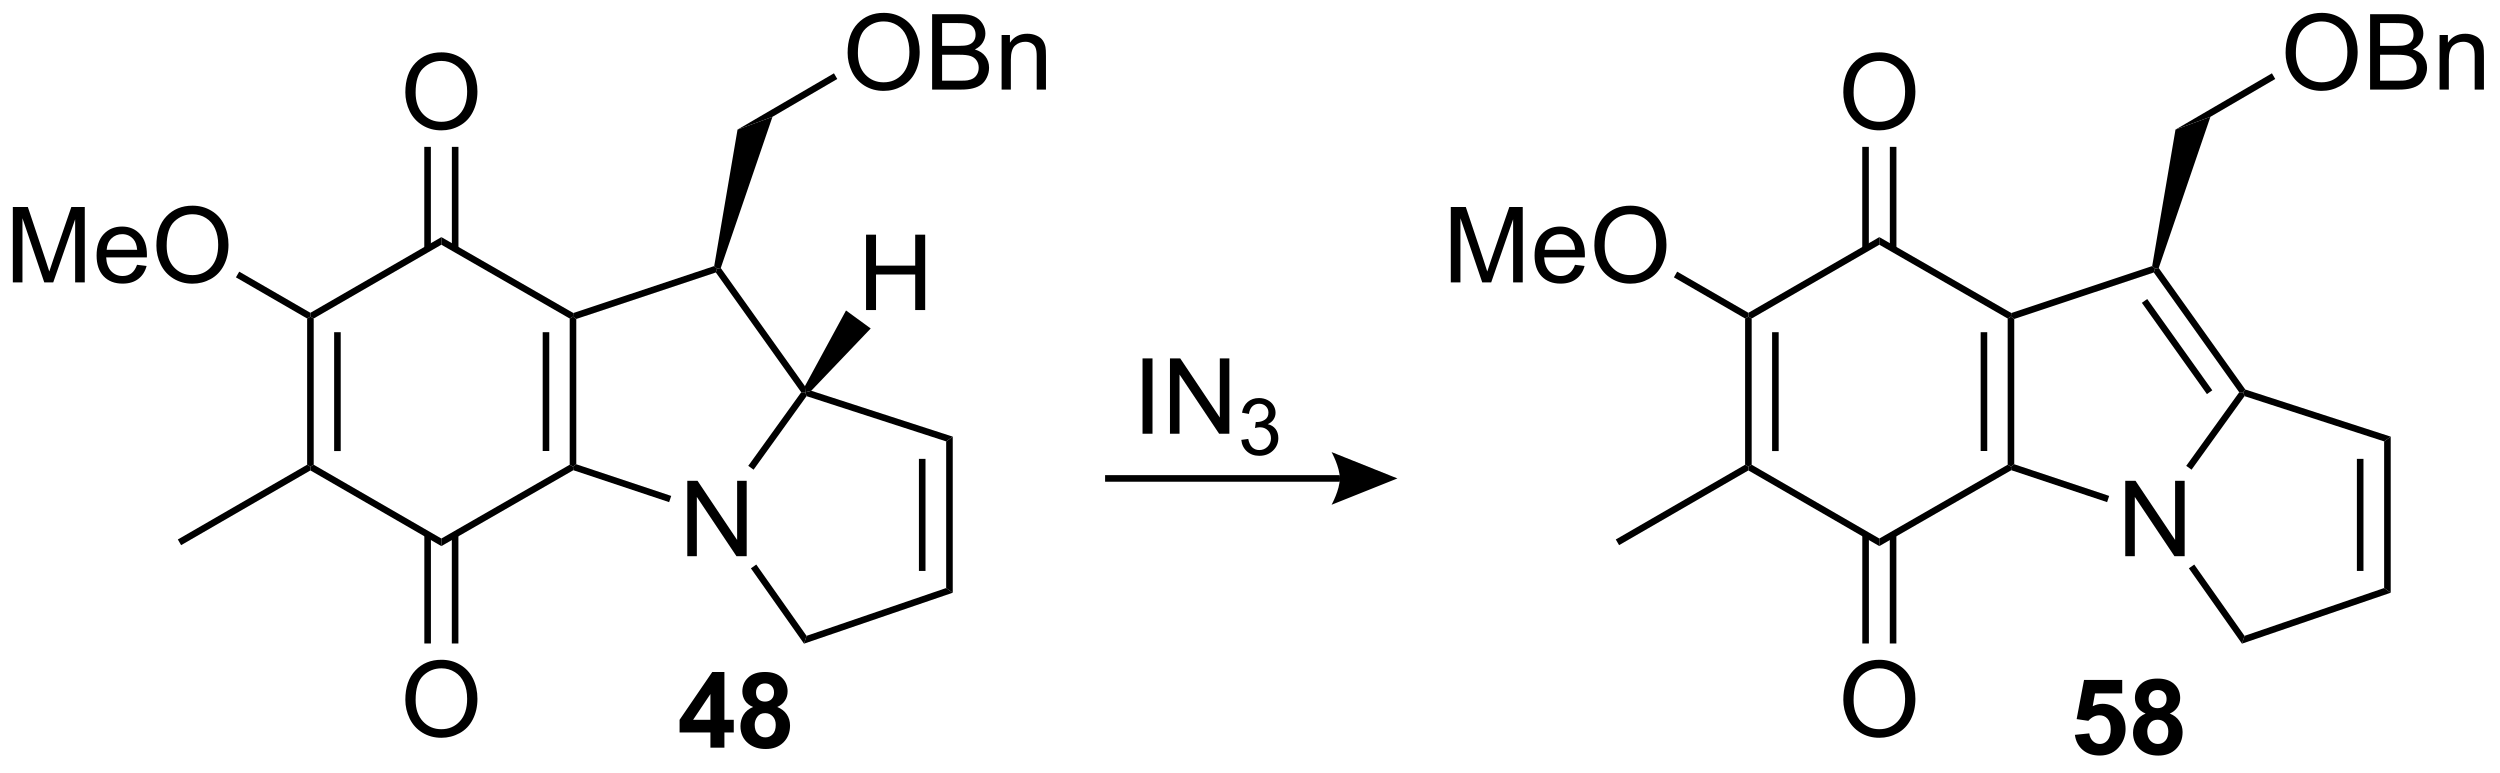 <?xml version="1.0" encoding="UTF-8"?>
<!DOCTYPE svg PUBLIC '-//W3C//DTD SVG 1.0//EN'
          'http://www.w3.org/TR/2001/REC-SVG-20010904/DTD/svg10.dtd'>
<svg stroke-dasharray="none" shape-rendering="auto" xmlns="http://www.w3.org/2000/svg" font-family="'Dialog'" text-rendering="auto" width="521" fill-opacity="1" color-interpolation="auto" color-rendering="auto" preserveAspectRatio="xMidYMid meet" font-size="12px" viewBox="0 0 521 161" fill="black" xmlns:xlink="http://www.w3.org/1999/xlink" stroke="black" image-rendering="auto" stroke-miterlimit="10" stroke-linecap="square" stroke-linejoin="miter" font-style="normal" stroke-width="1" height="161" stroke-dashoffset="0" font-weight="normal" stroke-opacity="1"
><!--Generated by the Batik Graphics2D SVG Generator--><defs id="genericDefs"
  /><g
  ><defs id="defs1"
    ><clipPath clipPathUnits="userSpaceOnUse" id="clipPath1"
      ><path d="M2.154 1.613 L197.266 1.613 L197.266 61.655 L2.154 61.655 L2.154 1.613 Z"
      /></clipPath
      ><clipPath clipPathUnits="userSpaceOnUse" id="clipPath2"
      ><path d="M91.219 213.701 L91.219 272.074 L280.906 272.074 L280.906 213.701 Z"
      /></clipPath
    ></defs
    ><g transform="scale(2.667,2.667) translate(-2.154,-1.613) matrix(1.029,0,0,1.029,-91.674,-218.2)"
    ><path d="M175.102 250.199 L192.926 250.199 L192.926 249.699 L175.102 249.699 ZM197.301 249.949 L192.301 251.949 C192.301 251.949 192.926 250.824 192.926 249.949 C192.926 249.074 192.301 247.949 192.301 247.949 Z" stroke="none" clip-path="url(#clipPath2)"
    /></g
    ><g transform="matrix(2.743,0,0,2.743,-250.208,-586.168)"
    ><path d="M122.013 220.713 Q122.013 219.286 122.779 218.481 Q123.544 217.673 124.755 217.673 Q125.547 217.673 126.182 218.054 Q126.82 218.431 127.154 219.108 Q127.49 219.786 127.49 220.645 Q127.49 221.517 127.138 222.205 Q126.787 222.892 126.141 223.246 Q125.497 223.601 124.75 223.601 Q123.943 223.601 123.305 223.21 Q122.669 222.817 122.341 222.142 Q122.013 221.465 122.013 220.713 ZM122.794 220.723 Q122.794 221.759 123.349 222.356 Q123.906 222.95 124.747 222.95 Q125.602 222.95 126.154 222.348 Q126.708 221.746 126.708 220.642 Q126.708 219.942 126.471 219.421 Q126.234 218.9 125.779 218.614 Q125.326 218.325 124.758 218.325 Q123.953 218.325 123.372 218.879 Q122.794 219.431 122.794 220.723 Z" stroke="none" clip-path="url(#clipPath2)"
    /></g
    ><g transform="matrix(2.743,0,0,2.743,-250.208,-586.168)"
    ><path d="M122.013 266.861 Q122.013 265.434 122.779 264.629 Q123.544 263.822 124.755 263.822 Q125.547 263.822 126.182 264.202 Q126.82 264.58 127.154 265.257 Q127.49 265.934 127.49 266.793 Q127.49 267.666 127.138 268.353 Q126.787 269.041 126.141 269.395 Q125.497 269.749 124.75 269.749 Q123.943 269.749 123.305 269.358 Q122.669 268.965 122.341 268.291 Q122.013 267.613 122.013 266.861 ZM122.794 266.871 Q122.794 267.908 123.349 268.504 Q123.906 269.098 124.747 269.098 Q125.602 269.098 126.154 268.496 Q126.708 267.895 126.708 266.791 Q126.708 266.09 126.471 265.569 Q126.234 265.048 125.779 264.762 Q125.326 264.473 124.758 264.473 Q123.953 264.473 123.372 265.028 Q122.794 265.58 122.794 266.871 Z" stroke="none" clip-path="url(#clipPath2)"
    /></g
    ><g transform="matrix(2.743,0,0,2.743,-250.208,-586.168)"
    ><path d="M92.192 235.15 L92.192 229.423 L93.332 229.423 L94.689 233.478 Q94.876 234.043 94.962 234.325 Q95.059 234.012 95.267 233.408 L96.637 229.423 L97.658 229.423 L97.658 235.15 L96.926 235.15 L96.926 230.356 L95.262 235.15 L94.579 235.15 L92.923 230.275 L92.923 235.15 L92.192 235.15 ZM101.629 233.814 L102.356 233.903 Q102.184 234.541 101.718 234.892 Q101.254 235.244 100.533 235.244 Q99.621 235.244 99.087 234.684 Q98.556 234.121 98.556 233.111 Q98.556 232.064 99.095 231.486 Q99.634 230.908 100.493 230.908 Q101.324 230.908 101.85 231.476 Q102.379 232.041 102.379 233.067 Q102.379 233.129 102.376 233.254 L99.283 233.254 Q99.322 233.939 99.668 234.304 Q100.017 234.666 100.535 234.666 Q100.923 234.666 101.197 234.463 Q101.47 234.259 101.629 233.814 ZM99.322 232.676 L101.637 232.676 Q101.59 232.153 101.371 231.892 Q101.035 231.486 100.501 231.486 Q100.017 231.486 99.686 231.811 Q99.356 232.134 99.322 232.676 ZM103.099 232.361 Q103.099 230.934 103.865 230.129 Q104.63 229.322 105.841 229.322 Q106.633 229.322 107.268 229.702 Q107.906 230.08 108.24 230.757 Q108.576 231.434 108.576 232.293 Q108.576 233.166 108.224 233.853 Q107.872 234.541 107.227 234.895 Q106.583 235.249 105.836 235.249 Q105.029 235.249 104.391 234.858 Q103.755 234.465 103.427 233.791 Q103.099 233.113 103.099 232.361 ZM103.88 232.371 Q103.88 233.408 104.435 234.004 Q104.992 234.598 105.833 234.598 Q106.688 234.598 107.24 233.996 Q107.794 233.395 107.794 232.291 Q107.794 231.59 107.557 231.069 Q107.32 230.548 106.865 230.262 Q106.412 229.973 105.844 229.973 Q105.039 229.973 104.458 230.528 Q103.88 231.08 103.88 232.371 Z" stroke="none" clip-path="url(#clipPath2)"
    /></g
    ><g transform="matrix(2.743,0,0,2.743,-250.208,-586.168)"
    ><path d="M143.434 255.951 L143.434 250.224 L144.212 250.224 L147.22 254.719 L147.22 250.224 L147.947 250.224 L147.947 255.951 L147.168 255.951 L144.16 251.451 L144.16 255.951 L143.434 255.951 Z" stroke="none" clip-path="url(#clipPath2)"
    /></g
    ><g transform="matrix(2.743,0,0,2.743,-250.208,-586.168)"
    ><path d="M155.615 217.713 Q155.615 216.286 156.38 215.481 Q157.146 214.673 158.357 214.673 Q159.149 214.673 159.784 215.054 Q160.422 215.431 160.755 216.108 Q161.091 216.786 161.091 217.645 Q161.091 218.517 160.74 219.205 Q160.388 219.892 159.742 220.246 Q159.099 220.601 158.352 220.601 Q157.544 220.601 156.906 220.21 Q156.271 219.817 155.943 219.142 Q155.615 218.465 155.615 217.713 ZM156.396 217.723 Q156.396 218.759 156.951 219.356 Q157.508 219.95 158.349 219.95 Q159.203 219.95 159.755 219.348 Q160.31 218.746 160.31 217.642 Q160.31 216.942 160.073 216.421 Q159.836 215.9 159.38 215.614 Q158.927 215.325 158.359 215.325 Q157.555 215.325 156.974 215.879 Q156.396 216.431 156.396 217.723 ZM162.035 220.502 L162.035 214.775 L164.184 214.775 Q164.84 214.775 165.236 214.95 Q165.634 215.121 165.858 215.483 Q166.082 215.845 166.082 216.239 Q166.082 216.606 165.881 216.931 Q165.684 217.254 165.283 217.455 Q165.801 217.606 166.079 217.973 Q166.361 218.34 166.361 218.84 Q166.361 219.244 166.189 219.59 Q166.02 219.934 165.77 220.121 Q165.52 220.309 165.142 220.405 Q164.767 220.502 164.22 220.502 L162.035 220.502 ZM162.793 217.181 L164.033 217.181 Q164.535 217.181 164.754 217.114 Q165.043 217.028 165.189 216.83 Q165.337 216.629 165.337 216.33 Q165.337 216.043 165.199 215.827 Q165.064 215.611 164.809 215.53 Q164.556 215.45 163.939 215.45 L162.793 215.45 L162.793 217.181 ZM162.793 219.825 L164.22 219.825 Q164.587 219.825 164.736 219.798 Q164.996 219.752 165.171 219.642 Q165.348 219.533 165.46 219.325 Q165.574 219.114 165.574 218.84 Q165.574 218.52 165.41 218.286 Q165.246 218.048 164.954 217.952 Q164.665 217.856 164.119 217.856 L162.793 217.856 L162.793 219.825 ZM167.314 220.502 L167.314 216.353 L167.947 216.353 L167.947 216.942 Q168.402 216.259 169.267 216.259 Q169.642 216.259 169.954 216.395 Q170.27 216.528 170.426 216.746 Q170.582 216.965 170.645 217.267 Q170.684 217.463 170.684 217.95 L170.684 220.502 L169.981 220.502 L169.981 217.978 Q169.981 217.548 169.897 217.335 Q169.816 217.121 169.608 216.996 Q169.4 216.869 169.119 216.869 Q168.668 216.869 168.343 217.155 Q168.017 217.439 168.017 218.236 L168.017 220.502 L167.314 220.502 Z" stroke="none" clip-path="url(#clipPath2)"
    /></g
    ><g transform="matrix(2.743,0,0,2.743,-250.208,-586.168)"
    ><path d="M114.551 237.894 L114.801 237.75 L115.051 237.894 L115.051 249.004 L114.801 249.148 L114.551 249.004 ZM116.603 238.934 L116.603 247.964 L117.103 247.964 L117.103 238.934 Z" stroke="none" clip-path="url(#clipPath2)"
    /></g
    ><g transform="matrix(2.743,0,0,2.743,-250.208,-586.168)"
    ><path d="M114.801 249.437 L114.801 249.148 L115.051 249.004 L124.75 254.61 L124.75 255.187 Z" stroke="none" clip-path="url(#clipPath2)"
    /></g
    ><g transform="matrix(2.743,0,0,2.743,-250.208,-586.168)"
    ><path d="M124.75 255.187 L124.75 254.61 L134.5 249.004 L134.75 249.148 L134.777 249.421 Z" stroke="none" clip-path="url(#clipPath2)"
    /></g
    ><g transform="matrix(2.743,0,0,2.743,-250.208,-586.168)"
    ><path d="M134.5 237.895 L134.75 237.75 L135 237.93 L135 248.968 L134.75 249.148 L134.5 249.004 ZM132.448 238.937 L132.448 247.962 L132.948 247.962 L132.948 238.937 Z" stroke="none" clip-path="url(#clipPath2)"
    /></g
    ><g transform="matrix(2.743,0,0,2.743,-250.208,-586.168)"
    ><path d="M134.777 237.477 L134.75 237.75 L134.5 237.895 L124.75 232.289 L124.75 231.711 Z" stroke="none" clip-path="url(#clipPath2)"
    /></g
    ><g transform="matrix(2.743,0,0,2.743,-250.208,-586.168)"
    ><path d="M115.051 237.894 L114.801 237.75 L114.801 237.461 L124.75 231.711 L124.75 232.289 Z" stroke="none" clip-path="url(#clipPath2)"
    /></g
    ><g transform="matrix(2.743,0,0,2.743,-250.208,-586.168)"
    ><path d="M126.048 232.603 L126.048 224.854 L125.548 224.854 L125.548 232.603 ZM123.952 232.606 L123.952 224.854 L123.452 224.854 L123.452 232.606 Z" stroke="none" clip-path="url(#clipPath2)"
    /></g
    ><g transform="matrix(2.743,0,0,2.743,-250.208,-586.168)"
    ><path d="M123.456 254.295 L123.456 262.585 L123.956 262.585 L123.956 254.295 ZM125.544 254.298 L125.544 262.585 L126.044 262.585 L126.044 254.298 Z" stroke="none" clip-path="url(#clipPath2)"
    /></g
    ><g transform="matrix(2.743,0,0,2.743,-250.208,-586.168)"
    ><path d="M114.551 249.004 L114.801 249.148 L114.801 249.437 L104.977 255.115 L104.727 254.682 Z" stroke="none" clip-path="url(#clipPath2)"
    /></g
    ><g transform="matrix(2.743,0,0,2.743,-250.208,-586.168)"
    ><path d="M114.801 237.461 L114.801 237.75 L114.551 237.894 L109.141 234.768 L109.392 234.335 Z" stroke="none" clip-path="url(#clipPath2)"
    /></g
    ><g transform="matrix(2.743,0,0,2.743,-250.208,-586.168)"
    ><path d="M134.777 249.421 L134.75 249.148 L135 248.968 L142.212 251.374 L142.054 251.848 Z" stroke="none" clip-path="url(#clipPath2)"
    /></g
    ><g transform="matrix(2.743,0,0,2.743,-250.208,-586.168)"
    ><path d="M148.471 249.381 L148.065 249.088 L152.091 243.499 L152.398 243.5 L152.495 243.794 Z" stroke="none" clip-path="url(#clipPath2)"
    /></g
    ><g transform="matrix(2.743,0,0,2.743,-250.208,-586.168)"
    ><path d="M152.371 243.031 L152.398 243.5 L152.091 243.499 L145.603 234.397 L145.699 234.102 L145.977 234.06 Z" stroke="none" clip-path="url(#clipPath2)"
    /></g
    ><g transform="matrix(2.743,0,0,2.743,-250.208,-586.168)"
    ><path d="M135 237.93 L134.75 237.75 L134.777 237.477 L145.479 233.911 L145.699 234.102 L145.603 234.397 Z" stroke="none" clip-path="url(#clipPath2)"
    /></g
    ><g transform="matrix(2.743,0,0,2.743,-250.208,-586.168)"
    ><path d="M148.266 256.875 L148.675 256.586 L152.495 262.004 L152.302 262.598 Z" stroke="none" clip-path="url(#clipPath2)"
    /></g
    ><g transform="matrix(2.743,0,0,2.743,-250.208,-586.168)"
    ><path d="M152.302 262.598 L152.495 262.004 L163.102 258.372 L163.602 258.729 Z" stroke="none" clip-path="url(#clipPath2)"
    /></g
    ><g transform="matrix(2.743,0,0,2.743,-250.208,-586.168)"
    ><path d="M163.602 258.729 L163.102 258.372 L163.102 247.232 L163.602 246.869 ZM161.532 257.072 L161.532 248.556 L161.032 248.556 L161.032 257.072 Z" stroke="none" clip-path="url(#clipPath2)"
    /></g
    ><g transform="matrix(2.743,0,0,2.743,-250.208,-586.168)"
    ><path d="M152.495 243.794 L152.398 243.5 L152.852 243.384 L163.602 246.869 L163.102 247.232 Z" stroke="none" clip-path="url(#clipPath2)"
    /></g
    ><g transform="matrix(2.743,0,0,2.743,-250.208,-586.168)"
    ><path d="M145.977 234.06 L145.699 234.102 L145.479 233.911 L147.251 223.541 L149.905 222.571 Z" stroke="none" clip-path="url(#clipPath2)"
    /></g
    ><g transform="matrix(2.743,0,0,2.743,-250.208,-586.168)"
    ><path d="M149.905 222.571 L147.251 223.541 L154.577 219.265 L154.829 219.697 Z" stroke="none" clip-path="url(#clipPath2)"
    /></g
    ><g transform="matrix(2.743,0,0,2.743,-250.208,-586.168)"
    ><path d="M157.016 237.252 L157.016 231.525 L157.773 231.525 L157.773 233.877 L160.75 233.877 L160.75 231.525 L161.508 231.525 L161.508 237.252 L160.75 237.252 L160.75 234.551 L157.773 234.551 L157.773 237.252 L157.016 237.252 Z" stroke="none" clip-path="url(#clipPath2)"
    /></g
    ><g transform="matrix(2.743,0,0,2.743,-250.208,-586.168)"
    ><path d="M152.852 243.384 L152.398 243.5 L152.371 243.031 L155.493 237.284 L157.37 238.652 Z" stroke="none" clip-path="url(#clipPath2)"
    /></g
    ><g transform="matrix(2.743,0,0,2.743,-250.208,-586.168)"
    ><path d="M145.191 270.5 L145.191 269.346 L142.848 269.346 L142.848 268.385 L145.332 264.75 L146.254 264.75 L146.254 268.383 L146.965 268.383 L146.965 269.346 L146.254 269.346 L146.254 270.5 L145.191 270.5 ZM145.191 268.383 L145.191 266.425 L143.876 268.383 L145.191 268.383 ZM148.43 267.409 Q148.005 267.229 147.81 266.917 Q147.617 266.602 147.617 266.227 Q147.617 265.586 148.065 265.169 Q148.513 264.75 149.336 264.75 Q150.154 264.75 150.604 265.169 Q151.055 265.586 151.055 266.227 Q151.055 266.625 150.846 266.935 Q150.641 267.245 150.266 267.409 Q150.742 267.602 150.99 267.969 Q151.24 268.336 151.24 268.815 Q151.24 269.609 150.732 270.107 Q150.226 270.602 149.388 270.602 Q148.607 270.602 148.086 270.19 Q147.474 269.706 147.474 268.862 Q147.474 268.398 147.703 268.01 Q147.935 267.62 148.43 267.409 ZM148.656 266.305 Q148.656 266.633 148.841 266.818 Q149.029 267 149.336 267 Q149.648 267 149.836 266.815 Q150.023 266.628 150.023 266.3 Q150.023 265.992 149.839 265.807 Q149.654 265.62 149.349 265.62 Q149.031 265.62 148.844 265.807 Q148.656 265.995 148.656 266.305 ZM148.555 268.758 Q148.555 269.211 148.786 269.466 Q149.021 269.719 149.367 269.719 Q149.708 269.719 149.93 269.474 Q150.154 269.229 150.154 268.768 Q150.154 268.367 149.927 268.122 Q149.701 267.878 149.351 267.878 Q148.951 267.878 148.753 268.156 Q148.555 268.432 148.555 268.758 Z" stroke="none" clip-path="url(#clipPath2)"
    /></g
    ><g transform="matrix(2.743,0,0,2.743,-250.208,-586.168)"
    ><path d="M178.021 246.65 L178.021 240.923 L178.779 240.923 L178.779 246.65 L178.021 246.65 ZM180.105 246.65 L180.105 240.923 L180.884 240.923 L183.892 245.418 L183.892 240.923 L184.619 240.923 L184.619 246.65 L183.84 246.65 L180.832 242.15 L180.832 246.65 L180.105 246.65 Z" stroke="none" clip-path="url(#clipPath2)"
    /></g
    ><g transform="matrix(2.743,0,0,2.743,-250.208,-586.168)"
    ><path d="M185.525 247.115 L186.053 247.045 Q186.144 247.494 186.361 247.691 Q186.58 247.889 186.894 247.889 Q187.266 247.889 187.522 247.631 Q187.779 247.373 187.779 246.992 Q187.779 246.629 187.541 246.394 Q187.305 246.158 186.938 246.158 Q186.789 246.158 186.566 246.217 L186.625 245.754 Q186.678 245.76 186.709 245.76 Q187.047 245.76 187.316 245.584 Q187.586 245.408 187.586 245.041 Q187.586 244.752 187.389 244.562 Q187.193 244.371 186.883 244.371 Q186.574 244.371 186.369 244.565 Q186.164 244.758 186.105 245.144 L185.578 245.051 Q185.676 244.519 186.018 244.228 Q186.361 243.938 186.871 243.938 Q187.223 243.938 187.518 244.088 Q187.814 244.238 187.971 244.5 Q188.127 244.76 188.127 245.053 Q188.127 245.332 187.976 245.56 Q187.828 245.789 187.535 245.924 Q187.916 246.012 188.127 246.289 Q188.338 246.565 188.338 246.981 Q188.338 247.543 187.928 247.935 Q187.518 248.326 186.891 248.326 Q186.326 248.326 185.951 247.99 Q185.578 247.652 185.525 247.115 Z" stroke="none" clip-path="url(#clipPath2)"
    /></g
    ><g transform="matrix(2.743,0,0,2.743,-250.208,-586.168)"
    ><path d="M231.263 220.713 Q231.263 219.286 232.029 218.481 Q232.794 217.673 234.005 217.673 Q234.797 217.673 235.432 218.054 Q236.07 218.431 236.404 219.108 Q236.74 219.786 236.74 220.645 Q236.74 221.517 236.388 222.205 Q236.036 222.892 235.391 223.246 Q234.747 223.601 234 223.601 Q233.193 223.601 232.555 223.21 Q231.919 222.817 231.591 222.142 Q231.263 221.465 231.263 220.713 ZM232.044 220.723 Q232.044 221.759 232.599 222.356 Q233.156 222.95 233.997 222.95 Q234.852 222.95 235.404 222.348 Q235.958 221.746 235.958 220.642 Q235.958 219.942 235.721 219.421 Q235.484 218.9 235.029 218.614 Q234.576 218.325 234.008 218.325 Q233.203 218.325 232.622 218.879 Q232.044 219.431 232.044 220.723 Z" stroke="none" clip-path="url(#clipPath2)"
    /></g
    ><g transform="matrix(2.743,0,0,2.743,-250.208,-586.168)"
    ><path d="M231.263 266.861 Q231.263 265.434 232.029 264.629 Q232.794 263.822 234.005 263.822 Q234.797 263.822 235.432 264.202 Q236.07 264.58 236.404 265.257 Q236.74 265.934 236.74 266.793 Q236.74 267.666 236.388 268.353 Q236.036 269.041 235.391 269.395 Q234.747 269.749 234 269.749 Q233.193 269.749 232.555 269.358 Q231.919 268.965 231.591 268.291 Q231.263 267.613 231.263 266.861 ZM232.044 266.871 Q232.044 267.908 232.599 268.504 Q233.156 269.098 233.997 269.098 Q234.852 269.098 235.404 268.496 Q235.958 267.895 235.958 266.791 Q235.958 266.09 235.721 265.569 Q235.484 265.048 235.029 264.762 Q234.576 264.473 234.008 264.473 Q233.203 264.473 232.622 265.028 Q232.044 265.58 232.044 266.871 Z" stroke="none" clip-path="url(#clipPath2)"
    /></g
    ><g transform="matrix(2.743,0,0,2.743,-250.208,-586.168)"
    ><path d="M201.441 235.15 L201.441 229.423 L202.582 229.423 L203.939 233.478 Q204.126 234.043 204.212 234.325 Q204.309 234.012 204.517 233.408 L205.887 229.423 L206.908 229.423 L206.908 235.15 L206.176 235.15 L206.176 230.356 L204.512 235.15 L203.829 235.15 L202.173 230.275 L202.173 235.15 L201.441 235.15 ZM210.879 233.814 L211.606 233.903 Q211.434 234.541 210.968 234.892 Q210.504 235.244 209.783 235.244 Q208.871 235.244 208.337 234.684 Q207.806 234.121 207.806 233.111 Q207.806 232.064 208.345 231.486 Q208.884 230.908 209.744 230.908 Q210.574 230.908 211.1 231.476 Q211.629 232.041 211.629 233.067 Q211.629 233.129 211.626 233.254 L208.533 233.254 Q208.572 233.939 208.918 234.304 Q209.267 234.666 209.785 234.666 Q210.173 234.666 210.447 234.463 Q210.72 234.259 210.879 233.814 ZM208.572 232.676 L210.887 232.676 Q210.84 232.153 210.621 231.892 Q210.285 231.486 209.751 231.486 Q209.267 231.486 208.936 231.811 Q208.606 232.134 208.572 232.676 ZM212.349 232.361 Q212.349 230.934 213.115 230.129 Q213.88 229.322 215.091 229.322 Q215.883 229.322 216.518 229.702 Q217.156 230.08 217.49 230.757 Q217.826 231.434 217.826 232.293 Q217.826 233.166 217.474 233.853 Q217.122 234.541 216.477 234.895 Q215.833 235.249 215.086 235.249 Q214.279 235.249 213.641 234.858 Q213.005 234.465 212.677 233.791 Q212.349 233.113 212.349 232.361 ZM213.13 232.371 Q213.13 233.408 213.685 234.004 Q214.242 234.598 215.083 234.598 Q215.938 234.598 216.49 233.996 Q217.044 233.395 217.044 232.291 Q217.044 231.59 216.807 231.069 Q216.57 230.548 216.115 230.262 Q215.661 229.973 215.094 229.973 Q214.289 229.973 213.708 230.528 Q213.13 231.08 213.13 232.371 Z" stroke="none" clip-path="url(#clipPath2)"
    /></g
    ><g transform="matrix(2.743,0,0,2.743,-250.208,-586.168)"
    ><path d="M252.684 255.951 L252.684 250.224 L253.462 250.224 L256.47 254.719 L256.47 250.224 L257.197 250.224 L257.197 255.951 L256.418 255.951 L253.41 251.451 L253.41 255.951 L252.684 255.951 Z" stroke="none" clip-path="url(#clipPath2)"
    /></g
    ><g transform="matrix(2.743,0,0,2.743,-250.208,-586.168)"
    ><path d="M264.865 217.713 Q264.865 216.286 265.63 215.481 Q266.396 214.673 267.607 214.673 Q268.399 214.673 269.034 215.054 Q269.672 215.431 270.005 216.108 Q270.341 216.786 270.341 217.645 Q270.341 218.517 269.99 219.205 Q269.638 219.892 268.992 220.246 Q268.349 220.601 267.602 220.601 Q266.794 220.601 266.156 220.21 Q265.521 219.817 265.193 219.142 Q264.865 218.465 264.865 217.713 ZM265.646 217.723 Q265.646 218.759 266.201 219.356 Q266.758 219.95 267.599 219.95 Q268.453 219.95 269.005 219.348 Q269.56 218.746 269.56 217.642 Q269.56 216.942 269.323 216.421 Q269.086 215.9 268.63 215.614 Q268.177 215.325 267.609 215.325 Q266.805 215.325 266.224 215.879 Q265.646 216.431 265.646 217.723 ZM271.285 220.502 L271.285 214.775 L273.434 214.775 Q274.09 214.775 274.486 214.95 Q274.884 215.121 275.108 215.483 Q275.332 215.845 275.332 216.239 Q275.332 216.606 275.132 216.931 Q274.934 217.254 274.533 217.455 Q275.051 217.606 275.329 217.973 Q275.611 218.34 275.611 218.84 Q275.611 219.244 275.439 219.59 Q275.27 219.934 275.02 220.121 Q274.77 220.309 274.392 220.405 Q274.017 220.502 273.47 220.502 L271.285 220.502 ZM272.043 217.181 L273.283 217.181 Q273.785 217.181 274.004 217.114 Q274.293 217.028 274.439 216.83 Q274.587 216.629 274.587 216.33 Q274.587 216.043 274.449 215.827 Q274.314 215.611 274.059 215.53 Q273.806 215.45 273.189 215.45 L272.043 215.45 L272.043 217.181 ZM272.043 219.825 L273.47 219.825 Q273.837 219.825 273.986 219.798 Q274.246 219.752 274.421 219.642 Q274.598 219.533 274.71 219.325 Q274.824 219.114 274.824 218.84 Q274.824 218.52 274.66 218.286 Q274.496 218.048 274.204 217.952 Q273.915 217.856 273.368 217.856 L272.043 217.856 L272.043 219.825 ZM276.564 220.502 L276.564 216.353 L277.197 216.353 L277.197 216.942 Q277.652 216.259 278.517 216.259 Q278.892 216.259 279.204 216.395 Q279.52 216.528 279.676 216.746 Q279.832 216.965 279.895 217.267 Q279.934 217.463 279.934 217.95 L279.934 220.502 L279.231 220.502 L279.231 217.978 Q279.231 217.548 279.147 217.335 Q279.066 217.121 278.858 216.996 Q278.65 216.869 278.368 216.869 Q277.918 216.869 277.592 217.155 Q277.267 217.439 277.267 218.236 L277.267 220.502 L276.564 220.502 Z" stroke="none" clip-path="url(#clipPath2)"
    /></g
    ><g transform="matrix(2.743,0,0,2.743,-250.208,-586.168)"
    ><path d="M223.801 237.894 L224.051 237.75 L224.301 237.894 L224.301 249.004 L224.051 249.148 L223.801 249.004 ZM225.852 238.934 L225.852 247.964 L226.352 247.964 L226.352 238.934 Z" stroke="none" clip-path="url(#clipPath2)"
    /></g
    ><g transform="matrix(2.743,0,0,2.743,-250.208,-586.168)"
    ><path d="M224.051 249.437 L224.051 249.148 L224.301 249.004 L234 254.61 L234 255.187 Z" stroke="none" clip-path="url(#clipPath2)"
    /></g
    ><g transform="matrix(2.743,0,0,2.743,-250.208,-586.168)"
    ><path d="M234 255.187 L234 254.61 L243.75 249.004 L244 249.148 L244.027 249.421 Z" stroke="none" clip-path="url(#clipPath2)"
    /></g
    ><g transform="matrix(2.743,0,0,2.743,-250.208,-586.168)"
    ><path d="M243.75 237.895 L244 237.75 L244.25 237.93 L244.25 248.968 L244 249.148 L243.75 249.004 ZM241.698 238.937 L241.698 247.962 L242.198 247.962 L242.198 238.937 Z" stroke="none" clip-path="url(#clipPath2)"
    /></g
    ><g transform="matrix(2.743,0,0,2.743,-250.208,-586.168)"
    ><path d="M244.027 237.477 L244 237.75 L243.75 237.895 L234 232.289 L234 231.711 Z" stroke="none" clip-path="url(#clipPath2)"
    /></g
    ><g transform="matrix(2.743,0,0,2.743,-250.208,-586.168)"
    ><path d="M224.301 237.894 L224.051 237.75 L224.051 237.461 L234 231.711 L234 232.289 Z" stroke="none" clip-path="url(#clipPath2)"
    /></g
    ><g transform="matrix(2.743,0,0,2.743,-250.208,-586.168)"
    ><path d="M235.298 232.603 L235.298 224.854 L234.798 224.854 L234.798 232.603 ZM233.202 232.606 L233.202 224.854 L232.702 224.854 L232.702 232.606 Z" stroke="none" clip-path="url(#clipPath2)"
    /></g
    ><g transform="matrix(2.743,0,0,2.743,-250.208,-586.168)"
    ><path d="M232.706 254.295 L232.706 262.585 L233.206 262.585 L233.206 254.295 ZM234.794 254.298 L234.794 262.585 L235.294 262.585 L235.294 254.298 Z" stroke="none" clip-path="url(#clipPath2)"
    /></g
    ><g transform="matrix(2.743,0,0,2.743,-250.208,-586.168)"
    ><path d="M223.801 249.004 L224.051 249.148 L224.051 249.437 L214.227 255.115 L213.976 254.682 Z" stroke="none" clip-path="url(#clipPath2)"
    /></g
    ><g transform="matrix(2.743,0,0,2.743,-250.208,-586.168)"
    ><path d="M224.051 237.461 L224.051 237.75 L223.801 237.894 L218.391 234.768 L218.642 234.335 Z" stroke="none" clip-path="url(#clipPath2)"
    /></g
    ><g transform="matrix(2.743,0,0,2.743,-250.208,-586.168)"
    ><path d="M244.027 249.421 L244 249.148 L244.25 248.968 L251.462 251.374 L251.304 251.848 Z" stroke="none" clip-path="url(#clipPath2)"
    /></g
    ><g transform="matrix(2.743,0,0,2.743,-250.208,-586.168)"
    ><path d="M257.721 249.381 L257.315 249.088 L261.341 243.499 L261.648 243.5 L261.745 243.794 Z" stroke="none" clip-path="url(#clipPath2)"
    /></g
    ><g transform="matrix(2.743,0,0,2.743,-250.208,-586.168)"
    ><path d="M261.804 243.288 L261.648 243.5 L261.341 243.499 L254.853 234.397 L254.949 234.102 L255.227 234.06 ZM259.296 243.349 L254.352 236.413 L253.945 236.703 L258.889 243.639 Z" stroke="none" clip-path="url(#clipPath2)"
    /></g
    ><g transform="matrix(2.743,0,0,2.743,-250.208,-586.168)"
    ><path d="M244.25 237.93 L244 237.75 L244.027 237.477 L254.729 233.911 L254.949 234.102 L254.853 234.397 Z" stroke="none" clip-path="url(#clipPath2)"
    /></g
    ><g transform="matrix(2.743,0,0,2.743,-250.208,-586.168)"
    ><path d="M257.516 256.875 L257.925 256.586 L261.745 262.004 L261.552 262.598 Z" stroke="none" clip-path="url(#clipPath2)"
    /></g
    ><g transform="matrix(2.743,0,0,2.743,-250.208,-586.168)"
    ><path d="M261.552 262.598 L261.745 262.004 L272.352 258.372 L272.852 258.729 Z" stroke="none" clip-path="url(#clipPath2)"
    /></g
    ><g transform="matrix(2.743,0,0,2.743,-250.208,-586.168)"
    ><path d="M272.852 258.729 L272.352 258.372 L272.352 247.232 L272.852 246.869 ZM270.782 257.072 L270.782 248.556 L270.282 248.556 L270.282 257.072 Z" stroke="none" clip-path="url(#clipPath2)"
    /></g
    ><g transform="matrix(2.743,0,0,2.743,-250.208,-586.168)"
    ><path d="M261.745 243.794 L261.648 243.5 L261.804 243.288 L272.852 246.869 L272.352 247.232 Z" stroke="none" clip-path="url(#clipPath2)"
    /></g
    ><g transform="matrix(2.743,0,0,2.743,-250.208,-586.168)"
    ><path d="M255.227 234.06 L254.949 234.102 L254.729 233.911 L256.501 223.541 L259.154 222.571 Z" stroke="none" clip-path="url(#clipPath2)"
    /></g
    ><g transform="matrix(2.743,0,0,2.743,-250.208,-586.168)"
    ><path d="M259.154 222.571 L256.501 223.541 L263.827 219.265 L264.079 219.697 Z" stroke="none" clip-path="url(#clipPath2)"
    /></g
    ><g transform="matrix(2.743,0,0,2.743,-250.208,-586.168)"
    ><path d="M248.857 269.526 L249.951 269.414 Q249.997 269.784 250.227 270.003 Q250.458 270.219 250.758 270.219 Q251.102 270.219 251.339 269.94 Q251.578 269.659 251.578 269.096 Q251.578 268.57 251.341 268.307 Q251.107 268.042 250.727 268.042 Q250.255 268.042 249.88 268.461 L248.99 268.331 L249.552 265.352 L252.453 265.352 L252.453 266.378 L250.383 266.378 L250.211 267.352 Q250.578 267.167 250.961 267.167 Q251.693 267.167 252.201 267.698 Q252.708 268.229 252.708 269.078 Q252.708 269.784 252.297 270.339 Q251.74 271.099 250.747 271.099 Q249.953 271.099 249.453 270.672 Q248.953 270.245 248.857 269.526 ZM254.231 267.909 Q253.806 267.729 253.611 267.417 Q253.418 267.102 253.418 266.727 Q253.418 266.086 253.866 265.669 Q254.314 265.25 255.137 265.25 Q255.954 265.25 256.405 265.669 Q256.856 266.086 256.856 266.727 Q256.856 267.125 256.647 267.435 Q256.441 267.745 256.066 267.909 Q256.543 268.102 256.79 268.469 Q257.04 268.836 257.04 269.315 Q257.04 270.109 256.533 270.607 Q256.027 271.102 255.189 271.102 Q254.407 271.102 253.887 270.69 Q253.275 270.206 253.275 269.362 Q253.275 268.898 253.504 268.51 Q253.736 268.12 254.231 267.909 ZM254.457 266.805 Q254.457 267.133 254.642 267.318 Q254.829 267.5 255.137 267.5 Q255.449 267.5 255.637 267.315 Q255.824 267.128 255.824 266.8 Q255.824 266.492 255.639 266.307 Q255.454 266.12 255.15 266.12 Q254.832 266.12 254.644 266.307 Q254.457 266.495 254.457 266.805 ZM254.356 269.258 Q254.356 269.711 254.587 269.966 Q254.822 270.219 255.168 270.219 Q255.509 270.219 255.731 269.974 Q255.954 269.729 255.954 269.268 Q255.954 268.867 255.728 268.622 Q255.501 268.378 255.152 268.378 Q254.751 268.378 254.553 268.656 Q254.356 268.932 254.356 269.258 Z" stroke="none" clip-path="url(#clipPath2)"
    /></g
  ></g
></svg
>
